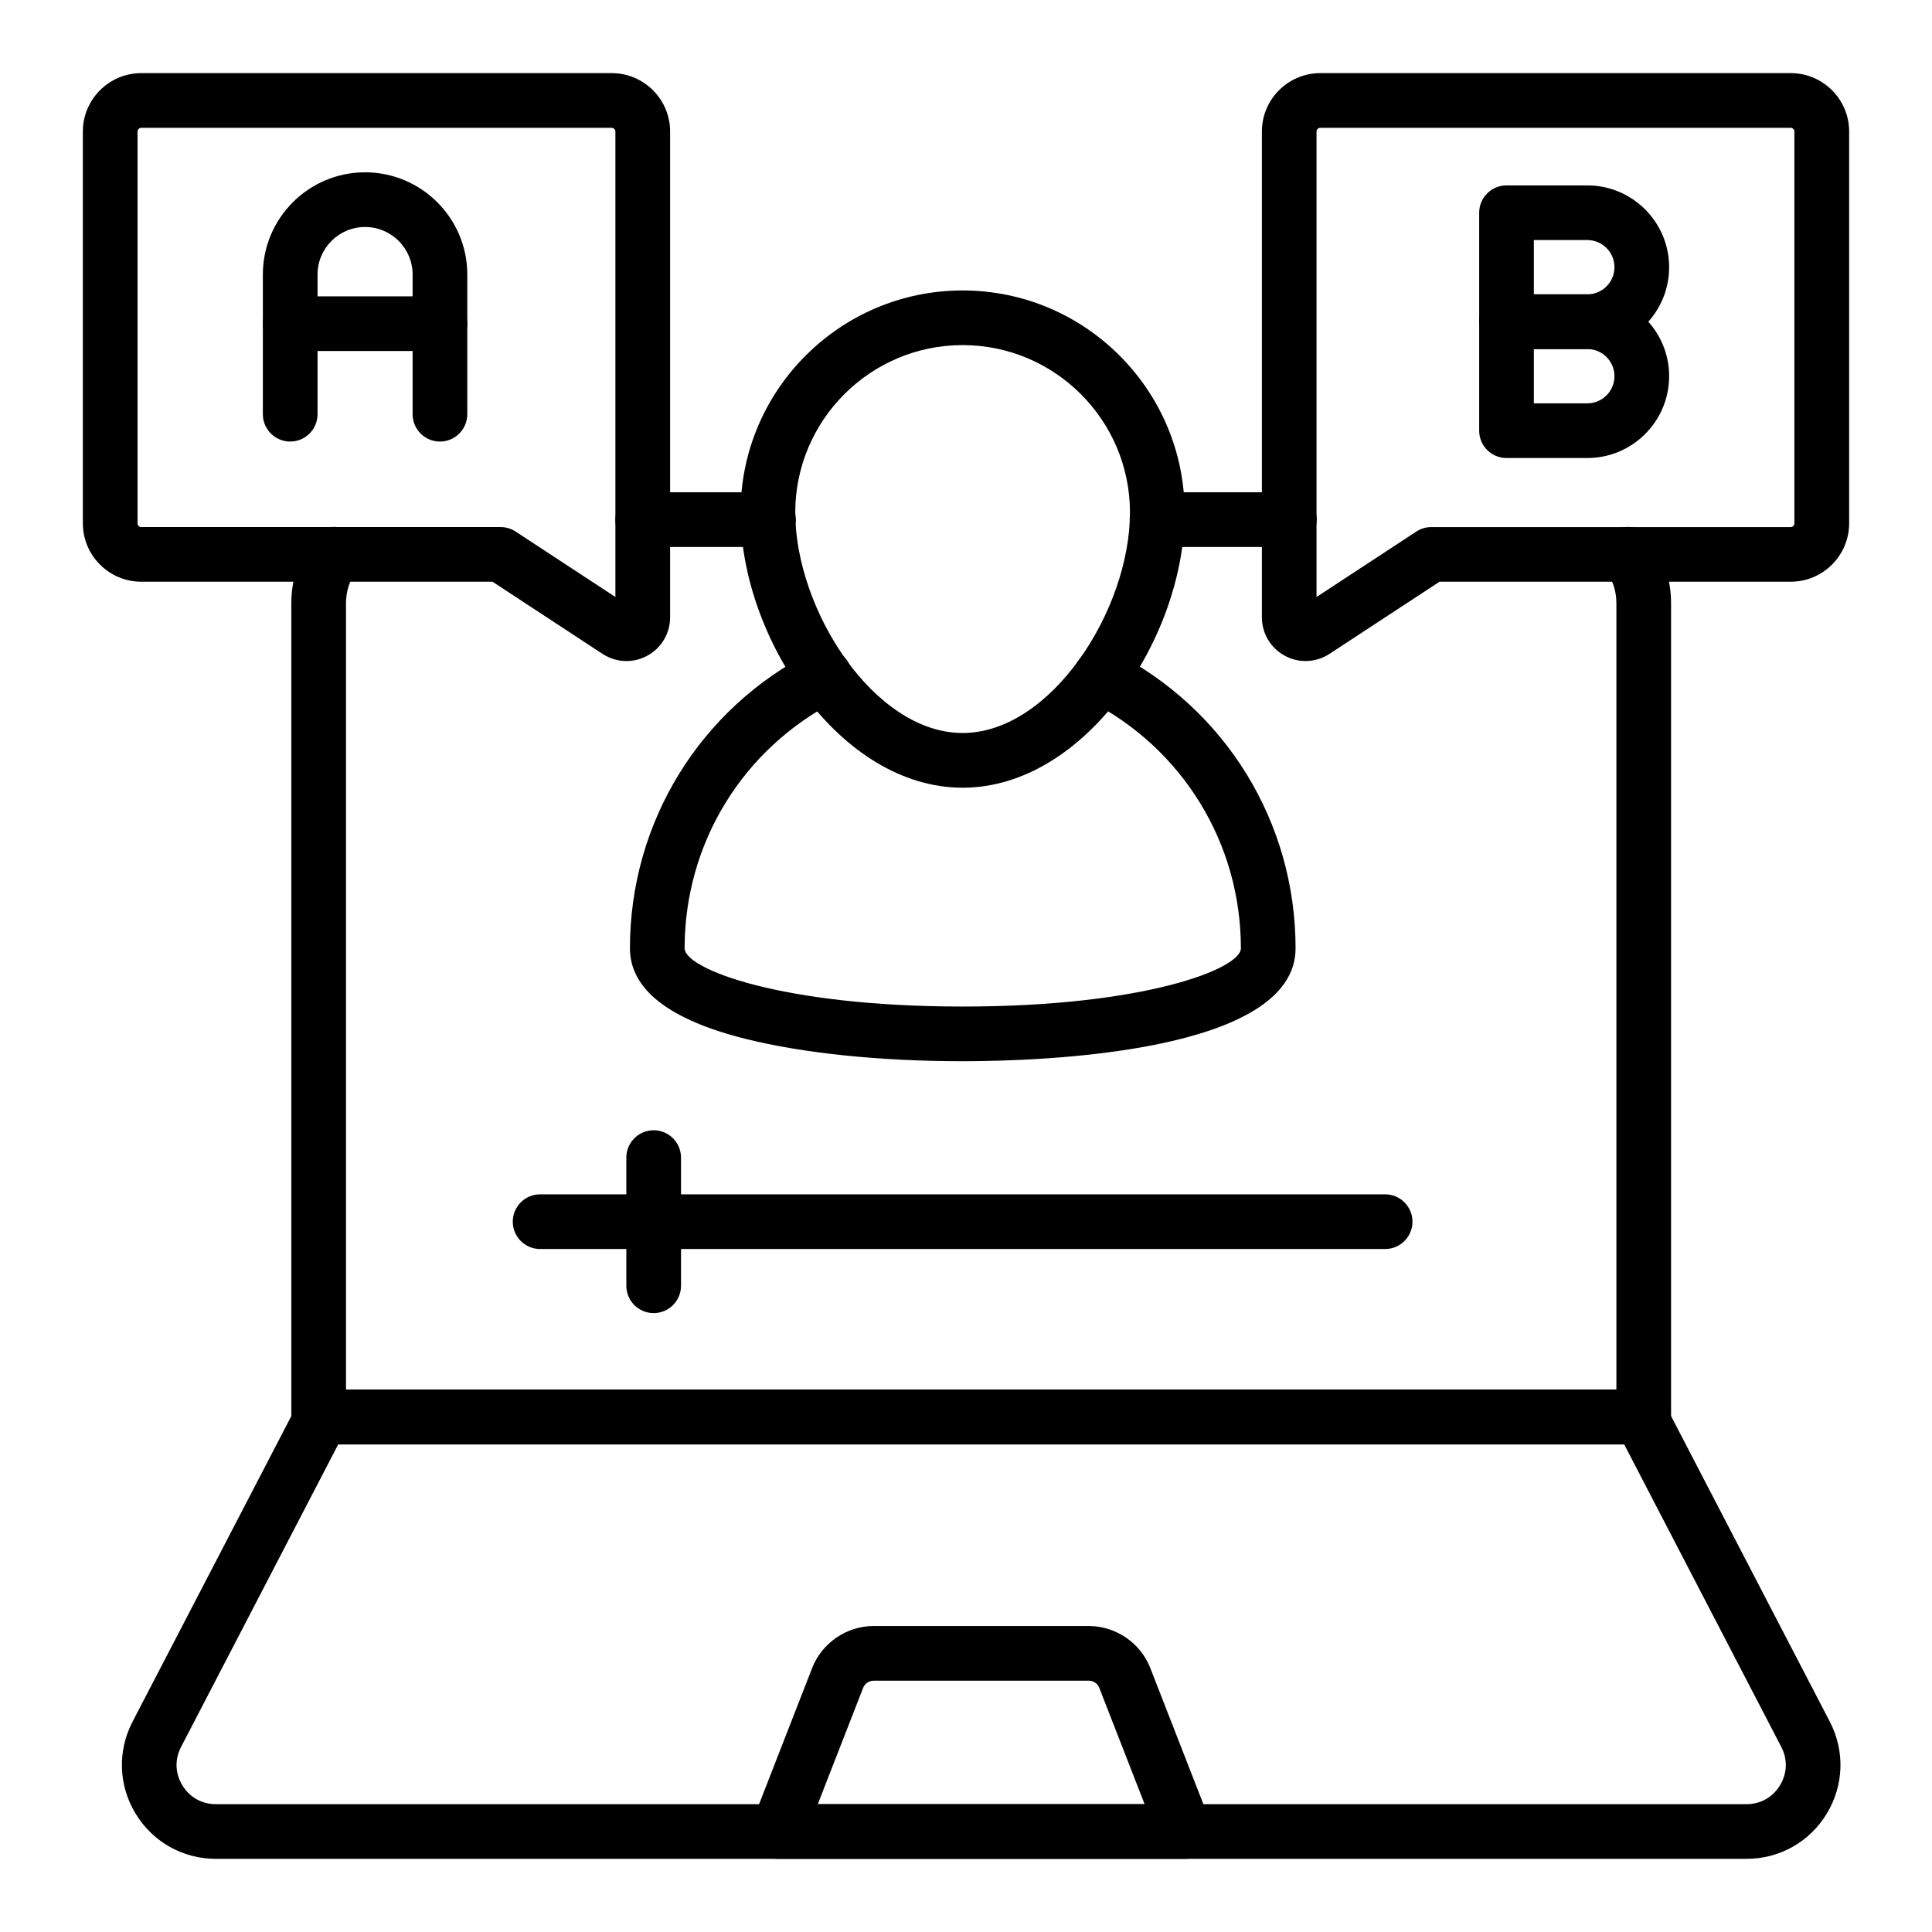 <svg id="Layer_1" enable-background="new 0 0 53 53" viewBox="0 0 53 53" xmlns="http://www.w3.org/2000/svg"><g><g><g><path d="m47.912 50.993h-41.99c-.907 0-1.73-.463-2.201-1.238s-.503-1.719-.085-2.524l4.524-8.708c.13-.249.386-.404.666-.404h36.182c.28 0 .536.156.666.404l4.523 8.708c.418.805.386 1.749-.085 2.524-.471.775-1.293 1.238-2.2 1.238zm-38.631-11.375-4.313 8.304c-.178.341-.165.725.035 1.054.199.329.534.517.919.517h41.99c.384 0 .719-.188.918-.517.2-.329.213-.713.035-1.054l-4.312-8.304h-35.271z"/></g><g><path d="m45.091 39.625h-36.279c-.414 0-.82-.336-.82-.75v-22.33c0-.637.196-1.25.568-1.774.237-.337.707-.419 1.045-.178.338.24.418.708.178 1.046-.19.269-.291.582-.291.906v21.58h34.85v-21.58c0-.324-.101-.638-.291-.906-.24-.338-.16-.806.178-1.046.337-.24.808-.159 1.045.178.372.524.568 1.137.568 1.774v22.33c-0.0.414-.336.75-.75.75zm0-.75h.01z"/></g><g><path d="m35.371 15.005h-3.63c-.414 0-.75-.336-.75-.75s.336-.75.75-.75h3.63c.414 0 .75.336.75.75s-.336.75-.75.75z"/></g><g><path d="m21.081 15.005h-3.45c-.414 0-.75-.336-.75-.75s.336-.75.75-.75h3.45c.414 0 .75.336.75.75s-.336.75-.75.75z"/></g><g><path d="m32.497 50.993h-11.16c-.248 0-.479-.122-.619-.327s-.17-.465-.08-.696l1.641-4.211c.269-.689.946-1.153 1.687-1.153h5.903c.74 0 1.418.463 1.687 1.153l1.642 4.212c.09.231.06.491-.08.696s-.371.327-.619.327zm-10.063-1.5h8.966l-1.243-3.189c0-0 0-0 0-.001-.046-.118-.161-.197-.288-.197h-5.903c-.127 0-.242.079-.288.197z"/></g><g><path d="m37.998 34.264h-23.181c-.414 0-.75-.336-.75-.75s.336-.75.75-.75h23.181c.414 0 .75.336.75.75s-.336.75-.75.75z"/></g><g><path d="m17.932 36.022c-.414 0-.75-.336-.75-.75v-3.516c0-.414.336-.75.75-.75s.75.336.75.75v3.516c0 .414-.336.75-.75.75z"/></g><g><g><path d="m26.411 29.112c-2.255 0-4.365-.216-5.942-.609-2.115-.526-3.188-1.364-3.188-2.488 0-3.455 1.916-6.574 5.001-8.139.372-.188.82-.039 1.008.33.188.37.04.821-.33 1.008-2.577 1.308-4.179 3.914-4.179 6.801 0 .558 2.62 1.597 7.63 1.597s7.63-1.04 7.63-1.597c0-2.887-1.602-5.493-4.179-6.801-.37-.188-.518-.639-.33-1.008.188-.368.637-.518 1.008-.33 3.085 1.565 5.001 4.684 5.001 8.139-0 2.874-6.988 3.097-9.13 3.097z"/></g><g><path d="m26.407 21.609c-3.374 0-6.091-4.13-6.091-7.55 0-3.359 2.732-6.091 6.091-6.091s6.091 2.732 6.091 6.091c0 3.42-2.717 7.55-6.091 7.55zm0-12.142c-2.531 0-4.591 2.06-4.591 4.591 0 2.667 2.161 6.05 4.591 6.05s4.591-3.383 4.591-6.05c0-2.532-2.06-4.591-4.591-4.591z"/></g></g></g><g><path d="m35.816 18.134c-.196 0-.392-.048-.57-.145-.388-.209-.629-.613-.629-1.054v-13.327c0-.883.719-1.602 1.602-1.602h12.906c.883 0 1.602.718 1.602 1.602v10.748c0 .883-.719 1.602-1.602 1.602h-9.635l-3.018 1.979c-.199.131-.428.197-.656.197zm.402-14.627c-.056 0-.102.045-.102.102v12.768l2.738-1.795c.122-.081.265-.123.411-.123h9.858c.056 0 .102-.045.102-.102v-10.748c0-.056-.046-.102-.102-.102z"/></g><g><g><path d="m43.544 9.575h-2.216c-.414 0-.75-.336-.75-.75v-2.989c0-.414.336-.75.75-.75h2.216c1.238 0 2.245 1.007 2.245 2.245s-1.007 2.245-2.245 2.245zm-1.466-1.5h1.466c.411 0 .745-.334.745-.745s-.334-.745-.745-.745h-1.466z"/></g><g><path d="m43.544 12.565h-2.216c-.414 0-.75-.336-.75-.75v-2.99c0-.414.336-.75.75-.75h2.216c1.238 0 2.245 1.007 2.245 2.245s-1.007 2.245-2.245 2.245zm-1.466-1.5h1.466c.411 0 .745-.334.745-.745s-.334-.745-.745-.745h-1.466z"/></g></g><g><g><path d="m17.185 18.134c-.229 0-.457-.066-.656-.196l-3.018-1.98h-9.636c-.883 0-1.602-.718-1.602-1.602v-10.748c0-.883.719-1.602 1.602-1.602h12.906c.883 0 1.602.718 1.602 1.602v13.327c0 .44-.24.844-.628 1.054-.179.097-.375.145-.57.145zm.165-1.451h.011zm-13.475-13.176c-.056 0-.102.045-.102.102v10.748c0 .056.046.102.102.102h9.859c.146 0 .289.042.411.123l2.737 1.795v-12.768c0-.056-.046-.102-.102-.102z"/></g><g><g><path d="m12.069 12.113c-.414 0-.75-.336-.75-.75v-3.832c0-.719-.585-1.304-1.304-1.304s-1.304.585-1.304 1.304v3.832c0 .414-.336.75-.75.75s-.75-.336-.75-.75v-3.832c0-1.546 1.257-2.804 2.803-2.804 1.547 0 2.805 1.258 2.805 2.804v3.832c-0.0.414-.336.75-.75.75z"/></g><g><path d="m12.069 9.629h-4.107c-.414 0-.75-.336-.75-.75s.336-.75.75-.75h4.107c.414 0 .75.336.75.75s-.336.75-.75.75z"/></g></g></g></g></svg>